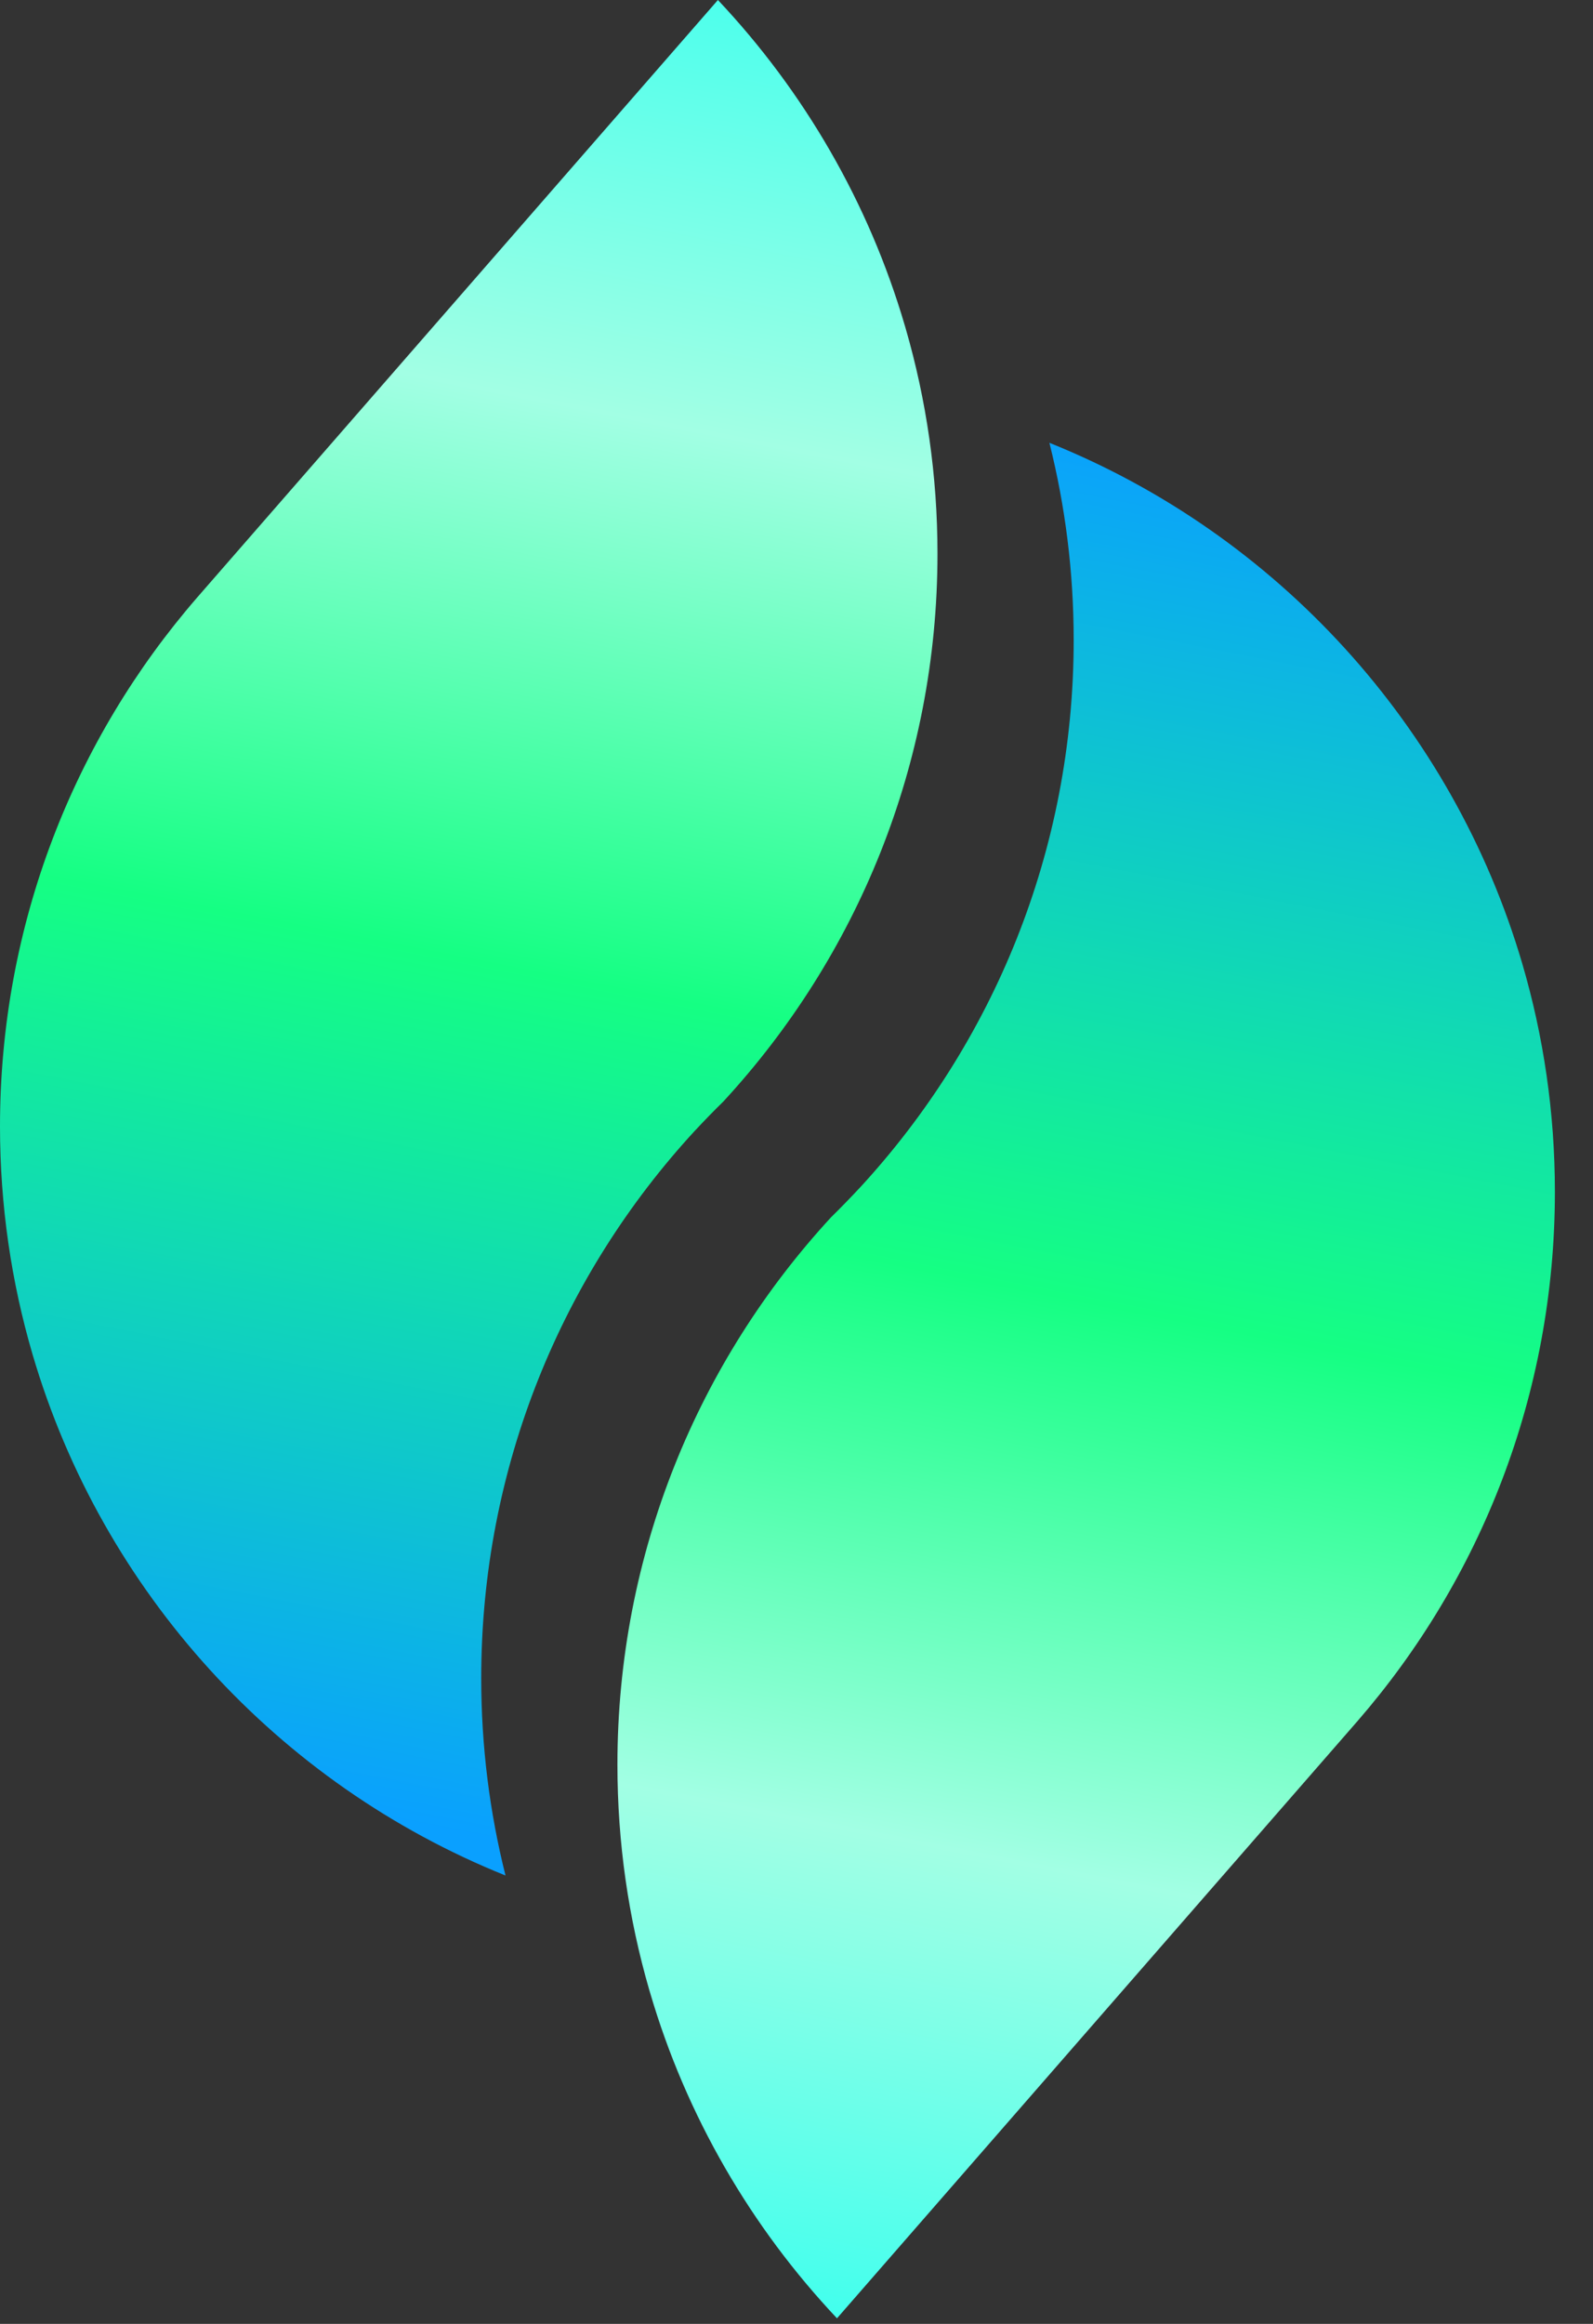 <svg preserveAspectRatio="none" width="100%" height="100%" overflow="visible" style="display: block;" viewBox="0 0 24 35" fill="none" xmlns="http://www.w3.org/2000/svg">
<rect x="0" y="0" width="24" height="35" fill="#333333" stroke="none"/>
<g id="Group 1592">
<path id="Vector" d="M14.124 8.339C14.124 11.52 12.903 14.415 10.906 16.581L10.902 16.586C10.755 16.729 10.612 16.877 10.471 17.028L10.467 17.032C8.471 19.198 7.25 22.094 7.25 25.275C7.25 26.3 7.377 27.296 7.616 28.247C4.192 26.871 1.54 23.977 0.49 20.397C0.171 19.309 0 18.157 0 16.965C0 13.916 1.121 11.13 2.972 8.997C2.999 8.966 3.026 8.935 3.053 8.904L10.816 0C12.11 1.373 13.088 3.047 13.633 4.907C13.638 4.921 13.641 4.935 13.645 4.948C13.957 6.025 14.124 7.162 14.124 8.339Z" fill="url(#paint0_linear_15467_831)"/>
<path id="Vector_2" d="M9.302 26.577C9.302 23.396 10.523 20.5 12.52 18.334L12.524 18.33C12.671 18.186 12.814 18.038 12.955 17.887L12.959 17.883C14.955 15.717 16.176 12.822 16.176 9.64C16.176 8.615 16.049 7.619 15.81 6.669C19.234 8.044 21.886 10.938 22.936 14.519C23.255 15.607 23.426 16.759 23.426 17.95C23.426 20.999 22.305 23.786 20.454 25.919C20.427 25.95 20.4 25.981 20.373 26.012L12.61 34.916C11.316 33.543 10.338 31.868 9.793 30.008C9.788 29.994 9.785 29.981 9.781 29.968C9.469 28.891 9.302 27.754 9.302 26.577Z" fill="url(#paint1_linear_15467_831)"/>
</g>
<defs>
<linearGradient id="paint0_linear_15467_831" x1="12.209" y1="-5.67" x2="5.688" y2="27.374" gradientUnits="userSpaceOnUse">
<stop stop-color="#00FFF3"/>
<stop offset="0.364" stop-color="#A2FFE4"/>
<stop offset="0.616" stop-color="#15FF83"/>
<stop offset="1" stop-color="#0AA0FF"/>
</linearGradient>
<linearGradient id="paint1_linear_15467_831" x1="19.772" y1="7.086" x2="13.251" y2="40.13" gradientUnits="userSpaceOnUse">
<stop stop-color="#0AA0FF"/>
<stop offset="0.384" stop-color="#15FF83"/>
<stop offset="0.636" stop-color="#A2FFE4"/>
<stop offset="1" stop-color="#00FFF3"/>
</linearGradient>
</defs>
</svg>
